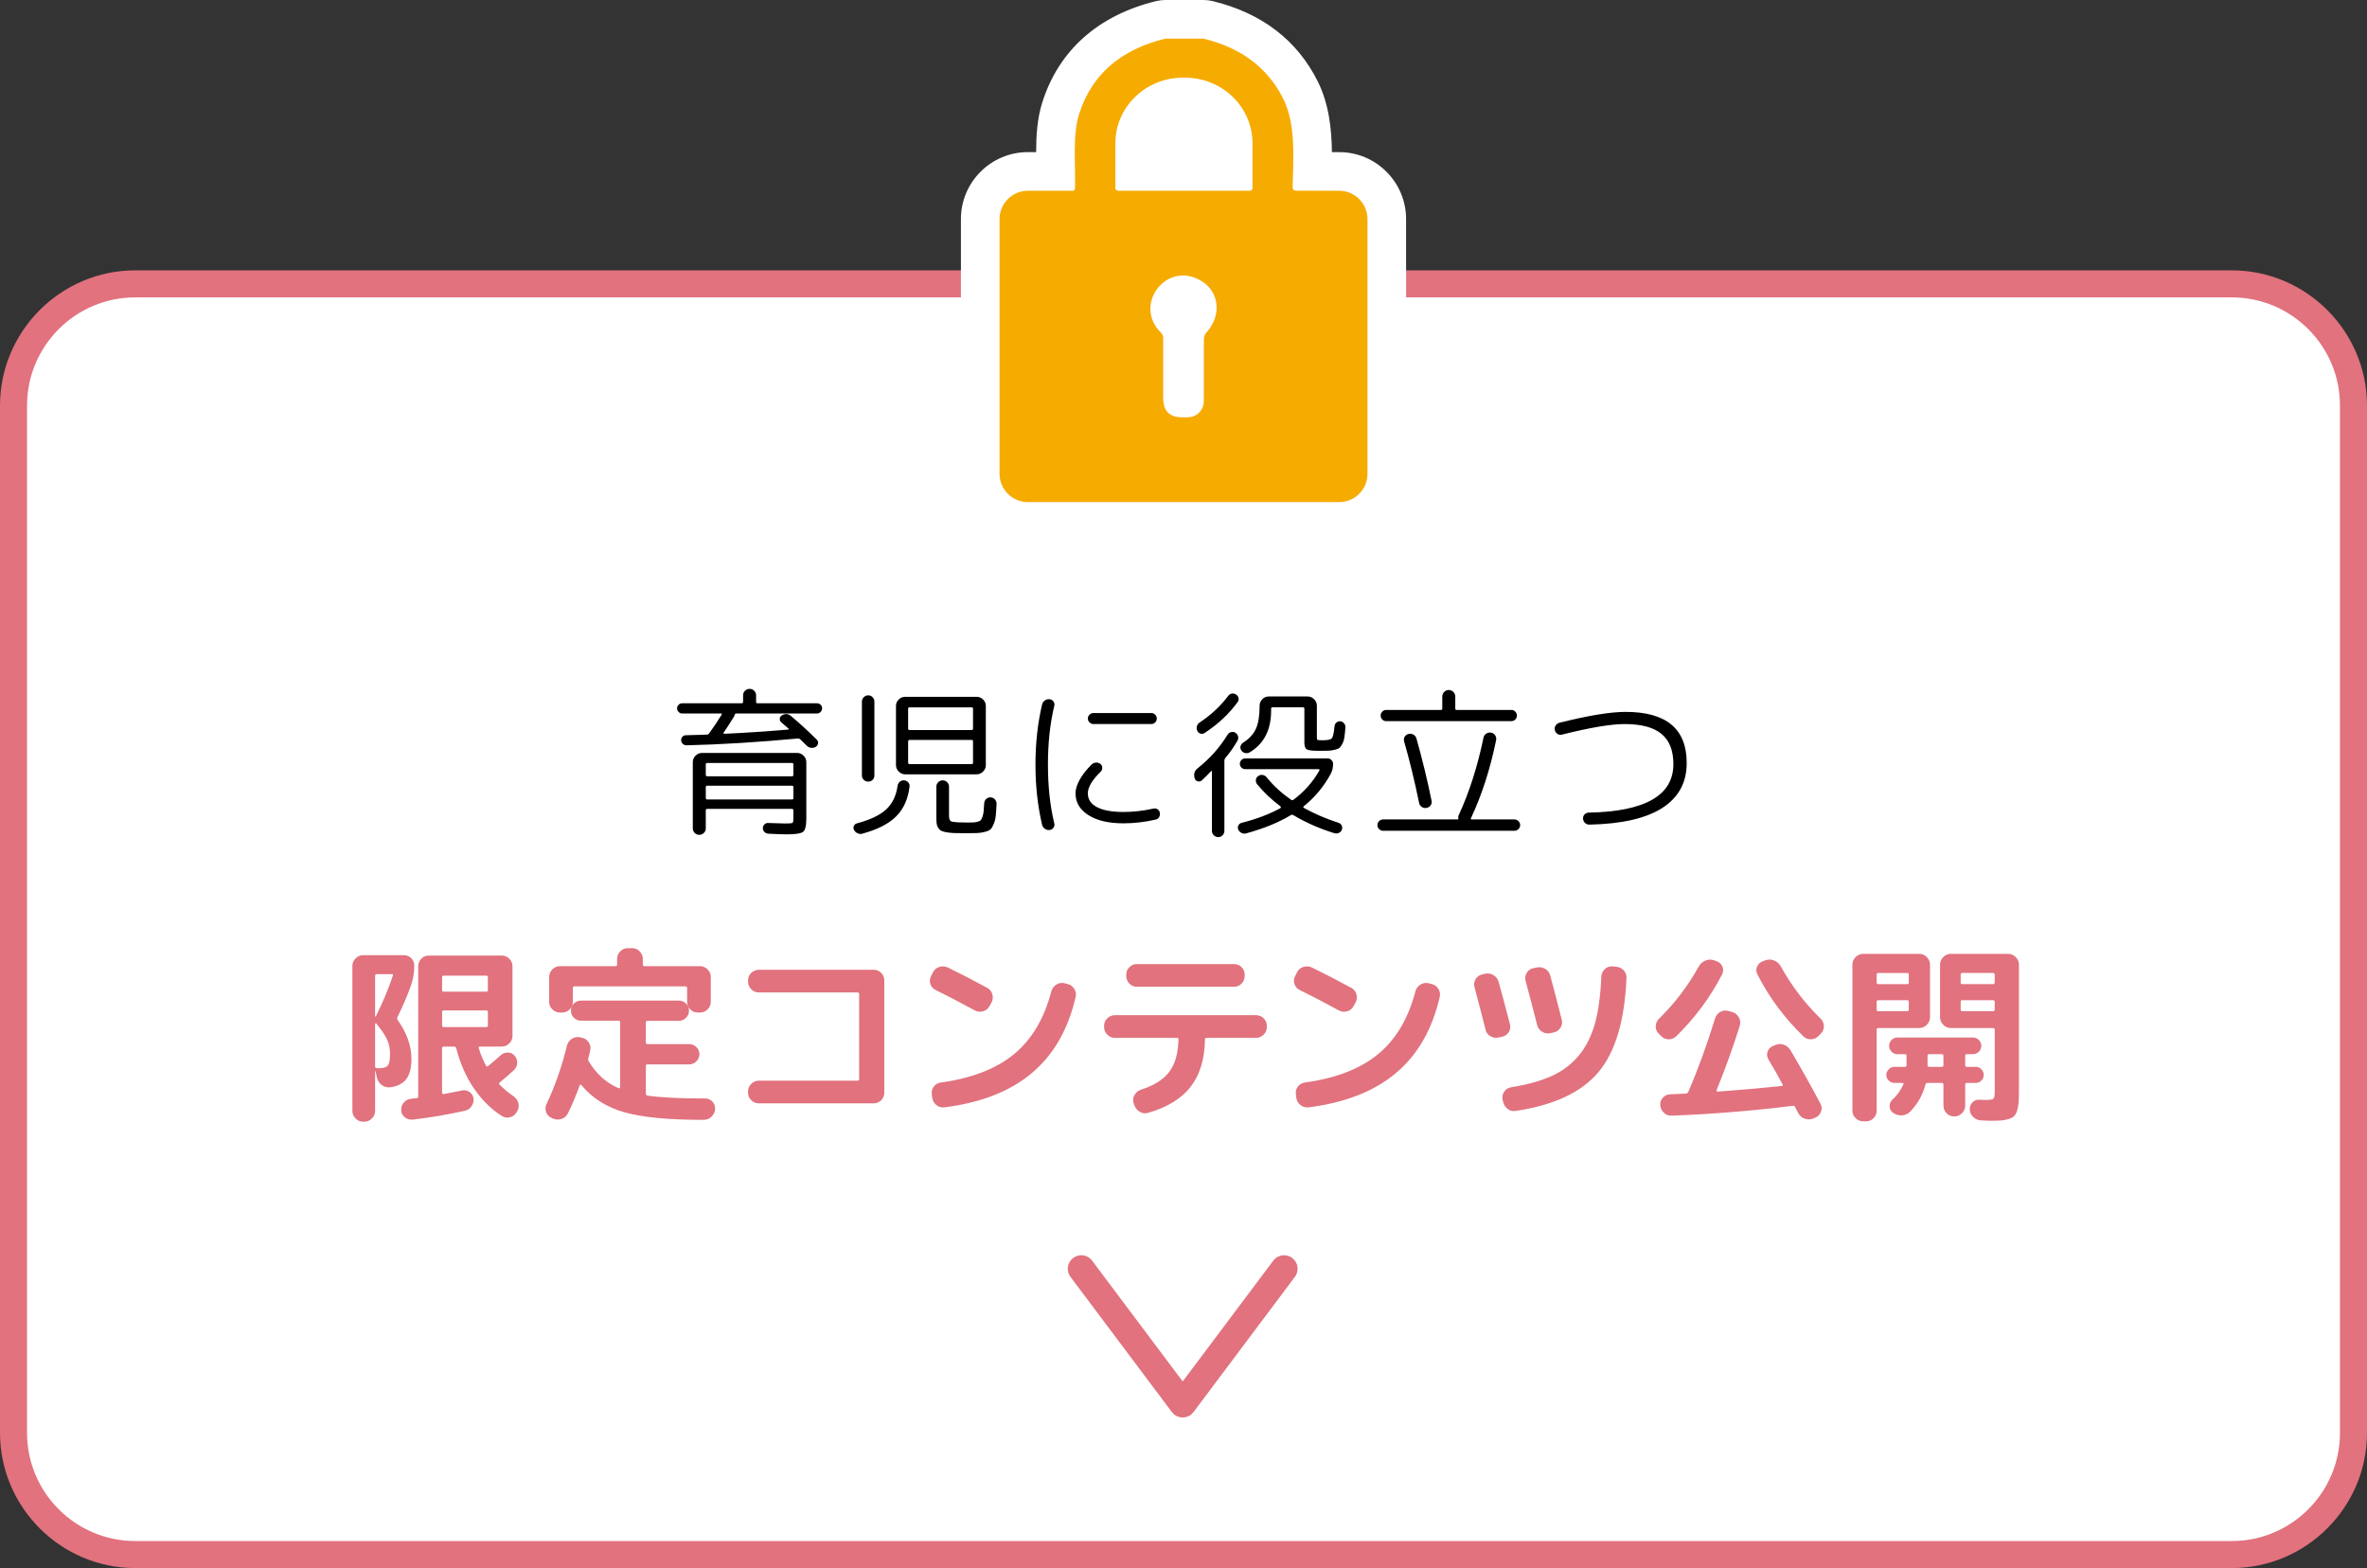 <?xml version="1.0" encoding="UTF-8"?><svg id="_レイヤー_2" xmlns="http://www.w3.org/2000/svg" width="175.114" height="116" viewBox="0 0 175.114 116"><rect x="0" y="0" width="175.114" height="116" fill="#333333" stroke="none"/><defs><style>.cls-1{fill:none;stroke:#e1727e;stroke-linecap:round;stroke-linejoin:round;stroke-width:2px;}.cls-2,.cls-3,.cls-4,.cls-5{stroke-width:0px;}.cls-3{fill:#e1727e;}.cls-4{fill:#fff;}.cls-5{fill:#f6ab00;}</style></defs><g id="_レイヤー_1-2"><rect class="cls-4" x="1" y="21" width="173.115" height="94" rx="9" ry="9"/><path class="cls-3" d="m165.114,22c4.411,0,8,3.589,8,8v76c0,4.411-3.589,8-8,8H10c-4.411,0-8-3.589-8-8V30c0-4.411,3.589-8,8-8h155.114m0-2H10c-5.5,0-10,4.5-10,10v76c0,5.5,4.5,10,10,10h155.114c5.5,0,10-4.5,10-10V30c0-5.5-4.5-10-10-10h0Z"/><path class="cls-3" d="m26.868,82.981c-.215,0-.401-.079-.561-.238-.158-.159-.237-.345-.237-.56v-10.724c0-.214.079-.401.237-.56.159-.159.346-.238.561-.238h3.01c.215,0,.396.075.546.224s.224.332.224.546c0,.523-.084,1.022-.252,1.498-.308.84-.639,1.61-.993,2.31-.038.084-.033.154.014.21.681.961,1.021,1.923,1.021,2.884,0,.663-.128,1.162-.385,1.498s-.655.537-1.197.602c-.224.028-.432-.03-.623-.175s-.31-.334-.356-.567l-.098-.462c-.01,0-.02.005-.028.014v2.94c0,.215-.079.401-.238.56-.158.159-.346.238-.56.238h-.084Zm.882-10.794v2.996c0,.009.007.014.021.014.015,0,.026-.005.035-.014.514-1.026.934-2.03,1.26-3.01.019-.075-.004-.112-.069-.112h-1.12c-.084,0-.126.042-.126.126Zm0,3.556v3.15c0,.084.042.126.126.126h.182c.317,0,.53-.067.638-.203.106-.135.16-.418.16-.847,0-.373-.069-.721-.21-1.043-.14-.322-.41-.726-.812-1.211-.01-.019-.026-.023-.049-.014-.023.009-.035.023-.035.042Zm1.932,6.398c-.019-.215.044-.406.189-.574.145-.168.324-.261.539-.28.046-.009.114-.019.203-.028.088-.009.156-.014.202-.014.084-.019.126-.065.126-.14v-9.632c0-.214.077-.399.231-.553.154-.154.338-.231.553-.231h5.391c.214,0,.4.077.56.231.158.154.238.338.238.553v5.166c0,.215-.08.399-.238.553-.159.154-.346.231-.56.231h-1.61c-.075,0-.103.042-.084.126.14.458.317.887.532,1.288.037.065.088.075.153.028.28-.224.598-.495.952-.812.149-.131.322-.194.519-.189.195.005.359.082.489.231.141.159.206.341.196.546-.009.206-.089.378-.238.518-.298.28-.648.584-1.05.91-.065.056-.069.112-.014.168.345.345.686.63,1.021.854.188.131.309.299.364.504.057.205.033.401-.069.588l-.042.07c-.104.196-.262.326-.477.392s-.415.042-.602-.07c-.794-.495-1.486-1.174-2.079-2.037s-1.034-1.859-1.323-2.989c-.019-.084-.07-.126-.154-.126h-.77c-.084,0-.126.042-.126.126v3.29c0,.028.014.054.042.077.027.023.056.031.084.021.597-.112,1.045-.2,1.344-.266.196-.047.38-.012.553.105s.273.273.302.469c.027.215-.02.411-.141.588s-.284.29-.49.336c-1.344.298-2.637.518-3.878.658-.215.019-.405-.04-.573-.175-.168-.136-.257-.306-.267-.511Zm3.024-9.842v.952c0,.075.042.112.126.112h3.136c.084,0,.126-.037.126-.112v-.952c0-.084-.042-.126-.126-.126h-3.136c-.084,0-.126.042-.126.126Zm0,2.562v1.008c0,.075.042.112.126.112h3.136c.084,0,.126-.037.126-.112v-1.008c0-.075-.042-.112-.126-.112h-3.136c-.084,0-.126.038-.126.112Z"/><path class="cls-3" d="m40.809,82.701c-.196-.084-.331-.227-.406-.427-.074-.201-.065-.399.028-.595.635-1.344,1.139-2.786,1.512-4.326.056-.214.178-.382.364-.504.187-.121.387-.159.602-.112l.141.028c.214.047.382.161.504.343.121.182.158.38.111.595-.046.224-.093.416-.14.574-.019.103-.014.173.014.21.569.952,1.312,1.624,2.227,2.016.028.009.054.004.077-.014.022-.019.035-.042.035-.07v-4.802c0-.075-.042-.112-.126-.112h-2.772c-.205,0-.381-.072-.525-.217-.145-.145-.217-.319-.217-.525,0-.205.072-.38.217-.525s.32-.217.525-.217h7.238c.205,0,.382.073.531.217s.225.32.225.525c0,.206-.075.383-.225.532s-.326.224-.531.224h-2.311c-.084,0-.126.038-.126.112v1.484c0,.084.042.126.126.126h3.08c.205,0,.383.072.532.217.149.145.224.32.224.525,0,.205-.074.383-.224.532-.149.149-.327.224-.532.224h-3.08c-.084,0-.126.037-.126.112v2.058c0,.075.042.122.126.14.971.14,2.324.21,4.061.21h.195c.215,0,.395.077.539.231s.213.338.203.553c-.019.224-.107.413-.266.567-.159.154-.351.231-.574.231h-.14c-2.502,0-4.413-.187-5.733-.56-1.32-.374-2.382-1.045-3.185-2.016-.02-.019-.04-.025-.063-.021-.023.005-.04.017-.049.035-.262.719-.551,1.405-.868,2.058-.094.205-.247.347-.462.427-.215.079-.425.077-.63-.007l-.126-.056Zm10.808-7.798c-.215,0-.398-.077-.553-.231-.154-.154-.231-.338-.231-.553v-1.022c0-.084-.042-.126-.126-.126h-8.203c-.084,0-.126.042-.126.126v1.022c0,.215-.077.399-.231.553-.154.154-.339.231-.553.231h-.168c-.215,0-.401-.077-.561-.231-.158-.154-.237-.338-.237-.553v-1.848c0-.214.079-.401.237-.56.159-.159.346-.238.561-.238h4.102c.084,0,.126-.037.126-.112v-.42c0-.215.077-.401.231-.56.153-.159.338-.238.553-.238h.336c.215,0,.399.08.553.238.154.159.231.345.231.56v.42c0,.075.042.112.126.112h4.102c.215,0,.401.08.561.238.158.159.237.345.237.56v1.848c0,.215-.079.399-.237.553-.159.154-.346.231-.561.231h-.168Z"/><path class="cls-3" d="m56.14,81.623c-.215,0-.401-.077-.561-.231-.158-.154-.237-.338-.237-.553v-.098c0-.215.079-.401.237-.56.159-.159.346-.238.561-.238h7.294c.084,0,.126-.038.126-.112v-6.3c0-.075-.042-.112-.126-.112h-7.294c-.215,0-.401-.08-.561-.238-.158-.159-.237-.345-.237-.56v-.098c0-.214.079-.399.237-.553.159-.154.346-.231.561-.231h8.498c.215,0,.398.077.553.231s.231.338.231.553v8.316c0,.215-.077.399-.231.553-.154.154-.338.231-.553.231h-8.498Z"/><path class="cls-3" d="m69.221,73.237c-.196-.093-.327-.243-.392-.448-.065-.205-.047-.401.056-.588l.14-.28c.103-.196.26-.327.47-.392s.417-.051.623.042c.924.448,1.898.952,2.926,1.512.187.103.311.262.371.476.061.215.039.416-.063.602l-.153.28c-.104.187-.262.31-.477.371-.215.061-.415.04-.602-.063-1.093-.597-2.059-1.101-2.898-1.512Zm9.744-.448c.215.047.383.164.504.35.121.187.158.387.112.602-.551,2.399-1.627,4.275-3.228,5.628-1.601,1.354-3.759,2.203-6.475,2.548-.224.028-.423-.025-.595-.161-.173-.135-.278-.315-.315-.539l-.028-.252c-.037-.215.01-.408.141-.581s.303-.273.518-.301c2.296-.317,4.103-1.017,5.418-2.1,1.316-1.083,2.235-2.627,2.758-4.634.057-.214.178-.382.364-.504.187-.121.388-.159.603-.112l.224.056Z"/><path class="cls-3" d="m82.481,76.779c-.215,0-.401-.079-.561-.238-.158-.158-.237-.345-.237-.56v-.098c0-.215.079-.399.237-.553.159-.154.346-.231.561-.231h10.443c.215,0,.401.077.561.231.158.154.237.338.237.553v.098c0,.215-.079.402-.237.56-.159.159-.346.238-.561.238h-3.653c-.084,0-.126.037-.126.112-.02,1.447-.369,2.611-1.051,3.493-.681.882-1.731,1.528-3.149,1.939-.215.065-.42.042-.616-.07-.196-.112-.331-.275-.406-.49l-.056-.168c-.065-.205-.045-.401.062-.588s.264-.317.47-.392c.989-.317,1.696-.765,2.121-1.344.424-.579.646-1.372.665-2.38,0-.075-.038-.112-.112-.112h-4.592Zm1.624-5.46h7.195c.215,0,.399.077.554.231.153.154.23.338.23.553v.098c0,.215-.077.401-.23.56-.154.159-.339.238-.554.238h-7.195c-.215,0-.399-.079-.554-.238-.153-.159-.23-.345-.23-.56v-.098c0-.214.077-.399.23-.553.154-.154.339-.231.554-.231Z"/><path class="cls-3" d="m96.156,73.237c-.196-.093-.327-.243-.392-.448-.065-.205-.047-.401.056-.588l.14-.28c.103-.196.26-.327.47-.392s.417-.051.623.042c.924.448,1.898.952,2.926,1.512.187.103.311.262.371.476.061.215.039.416-.063.602l-.153.28c-.104.187-.262.31-.477.371-.215.061-.415.04-.602-.063-1.093-.597-2.059-1.101-2.898-1.512Zm9.744-.448c.215.047.383.164.504.35.121.187.158.387.112.602-.551,2.399-1.627,4.275-3.228,5.628-1.601,1.354-3.759,2.203-6.475,2.548-.224.028-.423-.025-.595-.161-.173-.135-.278-.315-.315-.539l-.028-.252c-.037-.215.01-.408.141-.581s.303-.273.518-.301c2.296-.317,4.103-1.017,5.418-2.1,1.316-1.083,2.235-2.627,2.758-4.634.057-.214.178-.382.364-.504.187-.121.388-.159.603-.112l.224.056Z"/><path class="cls-3" d="m109.899,76.163c-.188-.756-.458-1.801-.812-3.136-.056-.206-.03-.401.077-.588.107-.187.269-.303.483-.35l.224-.056c.215-.046.418-.014.609.098.19.112.319.275.385.49.205.719.485,1.764.84,3.136.056.215.028.413-.084.595-.112.182-.275.296-.49.343l-.266.056c-.215.047-.418.014-.609-.098-.191-.112-.311-.275-.356-.49Zm9.66-4.648c.224.019.41.105.56.259.149.154.219.343.21.567-.131,3.164-.824,5.49-2.079,6.979s-3.297,2.443-6.125,2.863c-.215.037-.41-.012-.588-.147s-.289-.315-.336-.539l-.042-.168c-.037-.205.005-.396.126-.574s.289-.285.504-.322c1.213-.196,2.219-.476,3.018-.84.798-.364,1.465-.87,2.002-1.519.536-.648.933-1.437,1.189-2.366.257-.928.413-2.083.469-3.465.01-.214.094-.396.252-.546.159-.149.346-.219.561-.21l.28.028Zm-4.872,4.914c-.215.047-.416.012-.603-.105s-.308-.282-.364-.497c-.261-1.036-.546-2.123-.854-3.262-.056-.206-.03-.401.077-.588.107-.187.268-.303.482-.35l.267-.056c.215-.047.42-.014.616.098.195.112.321.275.378.49.261.961.546,2.053.854,3.276.057.206.025.401-.091.588-.117.187-.282.304-.497.35l-.266.056Z"/><path class="cls-3" d="m122.886,76.639l-.182-.182c-.149-.158-.22-.343-.21-.553.009-.21.093-.395.252-.553,1.147-1.12,2.128-2.408,2.939-3.864.112-.196.273-.338.483-.427.21-.088.422-.096.637-.021l.196.07c.205.075.348.208.427.399s.072.38-.021.567c-.868,1.689-2.002,3.22-3.402,4.592-.159.149-.346.222-.56.217-.215-.005-.401-.086-.561-.245Zm4.004-1.316c.065-.205.194-.362.386-.469.19-.107.394-.128.608-.063l.294.084c.205.065.362.196.469.392.107.196.129.401.063.616-.476,1.531-1.045,3.113-1.708,4.746-.01.028-.007.056.007.084.015.028.035.042.063.042,1.567-.112,3.149-.252,4.746-.42.027,0,.049-.011.062-.035s.017-.044.007-.063c-.363-.681-.719-1.307-1.063-1.876-.104-.187-.122-.375-.057-.567s.196-.329.393-.413l.168-.07c.215-.093.427-.103.637-.028s.376.21.497.406c.877,1.494,1.619,2.819,2.226,3.976.094.187.104.38.028.581-.074.201-.21.343-.406.427l-.168.07c-.205.084-.415.088-.63.014-.215-.075-.373-.215-.476-.42-.028-.056-.068-.131-.119-.224-.052-.093-.091-.168-.119-.224-.037-.075-.094-.103-.168-.084-3.023.373-6.011.616-8.96.728-.224.009-.415-.063-.574-.217-.158-.154-.247-.338-.266-.553-.019-.214.044-.401.188-.56s.324-.243.539-.252c.121,0,.312-.007.574-.021s.457-.025.588-.035c.084,0,.145-.042.183-.126.681-1.559,1.344-3.374,1.987-5.446Zm4.845-3.85c.793,1.438,1.777,2.73,2.953,3.878.159.159.24.343.245.553s-.067.395-.217.553l-.182.182c-.149.159-.336.24-.561.245-.224.005-.415-.072-.573-.231-1.4-1.363-2.53-2.889-3.389-4.578-.093-.187-.101-.375-.021-.567.079-.191.222-.324.427-.399l.196-.07c.214-.075.427-.07.637.014s.371.224.483.42Z"/><path class="cls-3" d="m137.842,82.953c-.215,0-.401-.077-.56-.231-.159-.154-.238-.338-.238-.553v-10.808c0-.215.079-.401.238-.56.158-.159.345-.238.56-.238h4.145c.215,0,.401.08.56.238.159.159.238.345.238.56v3.892c0,.214-.079.401-.238.56-.158.159-.345.238-.56.238h-3.024c-.084,0-.126.042-.126.126v5.992c0,.214-.077.399-.23.553-.154.154-.339.231-.554.231h-.21Zm.994-10.85v.574c0,.084.042.126.126.126h2.143c.074,0,.111-.042.111-.126v-.574c0-.084-.037-.126-.111-.126h-2.143c-.084,0-.126.042-.126.126Zm0,2.002v.574c0,.084.042.126.126.126h2.143c.074,0,.111-.042.111-.126v-.574c0-.074-.037-.112-.111-.112h-2.143c-.084,0-.126.038-.126.112Zm1.162,7.252c.364-.336.635-.714.812-1.134.037-.075.014-.112-.07-.112h-.588c-.159,0-.299-.058-.42-.175-.122-.116-.183-.254-.183-.413,0-.158.061-.298.183-.42.121-.121.261-.182.42-.182h.77c.084,0,.126-.038.126-.112v-.7c0-.084-.042-.126-.126-.126h-.546c-.168,0-.312-.061-.434-.182-.122-.121-.183-.266-.183-.434s.061-.312.183-.434c.121-.121.266-.182.434-.182h5.586c.168,0,.312.061.435.182.121.122.182.266.182.434s-.061.313-.182.434c-.122.121-.267.182-.435.182h-.462c-.075,0-.112.042-.112.126v.7c0,.075.037.112.112.112h.672c.159,0,.297.061.413.182.117.122.175.262.175.42,0,.159-.058.297-.175.413-.116.117-.254.175-.413.175h-.672c-.075,0-.112.042-.112.126v1.554c0,.215-.079.401-.237.56-.159.159-.346.238-.561.238h-.027c-.215,0-.399-.08-.554-.238-.153-.159-.23-.345-.23-.56v-1.554c0-.084-.042-.126-.126-.126h-1.064c-.074,0-.121.037-.14.112-.196.766-.574,1.438-1.134,2.016-.168.168-.371.259-.609.273s-.455-.049-.651-.189l-.014-.014c-.159-.112-.24-.266-.245-.462s.063-.359.203-.49Zm2.604-2.674v.126c0,.075.042.112.126.112h.924c.084,0,.126-.038.126-.112v-.7c0-.084-.042-.126-.126-.126h-.924c-.084,0-.126.042-.126.126v.574Zm5.964-8.12c.214,0,.401.08.56.238.159.159.238.345.238.56v9.268c0,.383-.007.684-.021.903-.014.219-.051.424-.111.616-.062.191-.134.329-.218.413s-.217.156-.398.217c-.183.061-.378.098-.588.112s-.497.021-.861.021c-.019,0-.224-.009-.616-.028-.224-.019-.415-.103-.573-.252-.159-.149-.243-.336-.253-.56-.009-.206.059-.38.203-.525.145-.145.32-.208.525-.189.131.009.271.014.42.014.336,0,.537-.03.602-.091.065-.061.099-.25.099-.567v-4.536c0-.084-.042-.126-.126-.126h-3.122c-.215,0-.401-.079-.561-.238-.158-.158-.237-.345-.237-.56v-3.892c0-.215.079-.401.237-.56.159-.159.346-.238.561-.238h4.242Zm-.994,2.114v-.574c0-.084-.042-.126-.126-.126h-2.282c-.075,0-.112.042-.112.126v.574c0,.084.037.126.112.126h2.282c.084,0,.126-.042.126-.126Zm0,2.002v-.574c0-.074-.042-.112-.126-.112h-2.282c-.075,0-.112.038-.112.112v.574c0,.084.037.126.112.126h2.282c.084,0,.126-.042.126-.126Z"/><path class="cls-2" d="m50.475,52.783c-.104,0-.193-.038-.27-.114s-.114-.166-.114-.27.038-.192.114-.264c.076-.072.166-.108.27-.108h4.393c.072,0,.107-.036.107-.108v-.48c0-.136.049-.25.145-.342.096-.092.208-.138.336-.138s.24.046.336.138c.096.092.145.206.145.342v.48c0,.072.031.108.096.108h4.404c.111,0,.203.036.275.108.072.072.108.16.108.264s-.038.194-.114.27-.166.114-.27.114h-5.977c-.056,0-.092.036-.107.108-.024.064-.041.104-.049.12-.336.544-.596.944-.779,1.2-.009.016-.005.032.012.048.016.016.032.024.048.024,1.44-.064,3.016-.168,4.729-.312.016,0,.027-.008.035-.024s.004-.032-.012-.048l-.54-.468c-.08-.072-.116-.16-.107-.264.008-.104.056-.184.144-.24.248-.152.48-.136.696.048.672.568,1.304,1.148,1.896,1.74.08.08.112.172.097.276-.017.104-.068.188-.156.252-.104.064-.221.09-.349.078s-.235-.062-.323-.15c-.217-.216-.381-.376-.492-.48-.04-.04-.096-.06-.168-.06-3.024.28-5.772.448-8.244.504-.104,0-.194-.034-.271-.102-.075-.068-.117-.154-.126-.258-.008-.104.022-.194.091-.27.067-.076.153-.114.258-.114.72-.016,1.244-.032,1.572-.048.056,0,.104-.028.144-.084.36-.496.668-.956.924-1.38.04-.064.028-.096-.036-.096h-2.868Zm7.62,8.136c.305,0,.48-.014.528-.042.048-.028.072-.134.072-.318v-.612c0-.072-.032-.108-.097-.108h-6.275c-.072,0-.108.036-.108.108v1.332c0,.136-.048.25-.144.342-.097.092-.208.138-.336.138s-.24-.046-.336-.138c-.097-.092-.145-.206-.145-.342v-4.896c0-.184.068-.344.204-.48.136-.136.296-.204.48-.204h7.031c.185,0,.345.068.48.204.136.136.204.296.204.48v4.176c0,.528-.08.854-.24.978s-.568.186-1.224.186c-.257,0-.7-.016-1.332-.048-.12-.008-.221-.05-.301-.126-.079-.076-.119-.17-.119-.282,0-.112.04-.206.119-.282.08-.076.173-.11.276-.102.624.024,1.044.036,1.26.036Zm-5.88-4.368v.768c0,.072.036.108.108.108h6.275c.064,0,.097-.036.097-.108v-.768c0-.072-.032-.108-.097-.108h-6.275c-.072,0-.108.036-.108.108Zm6.384,2.592c.064,0,.097-.036.097-.108v-.816c0-.064-.032-.096-.097-.096h-6.275c-.072,0-.108.032-.108.096v.816c0,.072.036.108.108.108h6.275Z"/><path class="cls-2" d="m63.789,61.675c-.12.032-.238.02-.354-.036s-.202-.14-.258-.252c-.048-.104-.05-.202-.006-.294s.122-.154.233-.186c.984-.264,1.704-.608,2.16-1.032.456-.424.736-1.004.84-1.74.017-.12.07-.22.162-.3s.198-.116.318-.108c.12.008.22.054.3.138s.116.186.108.306c-.104.92-.433,1.658-.984,2.214-.552.556-1.392.986-2.52,1.29Zm-.024-9.768c0-.128.046-.238.138-.33.092-.092.202-.138.33-.138s.236.046.324.138c.088.092.132.202.132.33v5.46c0,.128-.044.236-.132.324s-.196.132-.324.132-.238-.044-.33-.132-.138-.196-.138-.324v-5.46Zm9.168,4.692c0,.184-.068.344-.204.48-.136.136-.296.204-.479.204h-5.28c-.185,0-.344-.068-.48-.204-.136-.136-.204-.296-.204-.48v-4.38c0-.184.068-.342.204-.474.137-.132.296-.198.48-.198h5.28c.184,0,.344.066.479.198.136.132.204.29.204.474v4.38Zm-.948-2.7v-1.476c0-.064-.032-.096-.096-.096h-4.596c-.072,0-.108.032-.108.096v1.476c0,.072.036.108.108.108h4.596c.063,0,.096-.036.096-.108Zm0,2.52v-1.572c0-.072-.032-.108-.096-.108h-4.596c-.072,0-.108.036-.108.108v1.572c0,.072.036.108.108.108h4.596c.063,0,.096-.036.096-.108Zm.979,2.682c.092-.084.202-.122.33-.114.128.008.233.06.317.156.084.096.122.212.114.348-.016.376-.036.67-.06.882-.024.212-.074.408-.15.588-.076.18-.152.308-.228.384-.076.076-.215.14-.414.192-.2.052-.396.082-.589.09-.191.008-.476.012-.852.012-.353,0-.632-.004-.84-.012-.208-.008-.402-.028-.582-.06-.18-.032-.312-.072-.396-.12s-.155-.122-.216-.222c-.06-.1-.096-.208-.107-.324-.013-.116-.019-.274-.019-.474v-2.232c0-.128.046-.238.138-.33.093-.092.202-.138.33-.138s.238.046.33.138c.092.092.139.202.139.33v2.076c0,.128.006.218.018.27.012.052.034.104.066.156.031.052.104.086.216.102.111.016.24.028.384.036.145.008.355.012.636.012.225,0,.385-.002.48-.006s.204-.022.324-.054c.119-.032.197-.072.233-.12.036-.048.076-.132.12-.252.044-.12.072-.252.084-.396.012-.144.026-.344.042-.6.008-.128.058-.234.15-.318Z"/><path class="cls-2" d="m77.66,61.399c-.128.016-.246-.012-.354-.084-.107-.072-.178-.172-.21-.3-.328-1.392-.491-2.875-.491-4.452s.163-3.06.491-4.452c.032-.128.103-.228.21-.3.108-.072.227-.1.354-.084.12.016.214.074.282.174.067.1.086.206.054.318-.312,1.296-.468,2.744-.468,4.344s.155,3.048.468,4.344c.032.112.014.218-.054.318-.068.1-.162.158-.282.174Zm5.46-.492c-1.096,0-1.962-.202-2.598-.606-.637-.404-.954-.942-.954-1.614,0-.304.107-.648.323-1.032.217-.384.513-.756.889-1.116.088-.08.193-.122.317-.126.124-.004.234.034.33.114.08.072.12.164.12.276,0,.112-.04.208-.12.288-.632.616-.947,1.148-.947,1.596,0,.448.228.79.684,1.026s1.108.354,1.956.354c.712,0,1.452-.084,2.22-.252.112-.024.214-.004.307.06.092.064.146.152.161.264.017.12-.004.226-.06.318-.056.092-.14.15-.252.174-.809.184-1.601.276-2.376.276Zm2.052-8.16c.112,0,.208.041.288.12.08.08.12.176.12.288,0,.112-.04.208-.12.288s-.176.12-.288.12h-4.271c-.112,0-.21-.04-.294-.12s-.126-.176-.126-.288c0-.112.042-.208.126-.288.084-.08.182-.12.294-.12h4.271Z"/><path class="cls-2" d="m88.914,57.727c-.088.08-.189.104-.306.072-.116-.032-.19-.104-.222-.216-.097-.312-.021-.564.228-.756.896-.712,1.632-1.54,2.208-2.484.064-.096.15-.158.258-.186.108-.028.21-.014.307.042.104.064.172.152.204.264.031.112.02.22-.036.324-.272.472-.576.904-.912,1.296-.04.056-.061.116-.061.18v5.196c0,.128-.044.238-.132.33-.088.092-.196.138-.324.138s-.237-.046-.33-.138c-.092-.092-.138-.202-.138-.33v-4.392c0-.016-.006-.028-.018-.036-.013-.008-.026-.004-.042.012-.216.24-.444.468-.685.684Zm1.933-6.228c.168-.216.367-.256.6-.12.096.064.156.15.18.258.024.108.004.206-.06.294-.641.88-1.456,1.644-2.448,2.292-.096.064-.198.08-.306.048-.108-.032-.187-.1-.234-.204-.056-.112-.065-.228-.029-.348.035-.12.105-.212.21-.276.831-.552,1.527-1.2,2.088-1.944Zm7.596,5.76c-.512.936-1.176,1.732-1.992,2.388-.048.048-.044.088.012.12.776.432,1.633.8,2.568,1.104.104.032.18.098.229.198.048.1.052.202.012.306-.04.112-.114.192-.222.24-.108.048-.219.056-.33.024-1.128-.352-2.137-.796-3.024-1.332-.072-.04-.136-.044-.192-.012-.896.544-2,.996-3.312,1.356-.12.032-.236.02-.348-.036-.112-.056-.192-.14-.24-.252-.04-.104-.036-.204.012-.3.048-.096.128-.16.24-.192,1.08-.271,2.04-.636,2.88-1.092.016-.016.024-.036.024-.06s-.009-.044-.024-.06c-.688-.52-1.268-1.072-1.74-1.656-.071-.096-.1-.204-.084-.324.017-.12.076-.212.181-.276.104-.072.214-.096.329-.072.116.024.215.084.295.18.479.6,1.079,1.152,1.8,1.656.056.04.111.04.168,0,.808-.6,1.452-1.328,1.932-2.184.008-.016.006-.034-.006-.054-.012-.02-.03-.03-.054-.03h-5.437c-.112,0-.206-.04-.282-.12-.075-.08-.113-.172-.113-.276s.038-.196.113-.276c.076-.08.17-.12.282-.12h6.108c.104,0,.195.04.275.12.08.08.12.172.12.276,0,.28-.06.532-.18.756Zm.72-3.9c.112.016.204.068.276.156.072.088.104.188.096.3-.023.304-.048.542-.072.714-.023.172-.071.33-.144.474s-.14.246-.204.306c-.064.06-.184.112-.36.156-.176.044-.344.068-.504.072-.16.004-.407.006-.743.006-.425,0-.698-.034-.822-.102s-.187-.234-.187-.498v-2.52c0-.064-.031-.096-.096-.096h-2.256c-.072,0-.108.032-.108.096v.144c0,1.432-.532,2.464-1.596,3.096-.104.056-.216.07-.336.042-.12-.028-.212-.094-.276-.198-.063-.096-.082-.198-.054-.306s.09-.194.186-.258c.448-.28.765-.622.948-1.026.185-.404.276-.97.276-1.698v-.012c0-.184.065-.344.198-.48.132-.136.289-.204.474-.204h2.88c.184,0,.344.068.48.204.136.136.204.296.204.48v2.34c0,.112.018.176.054.192s.157.024.366.024c.367,0,.596-.048.684-.144.088-.096.156-.4.204-.912.016-.112.065-.2.15-.264.084-.064.178-.092.281-.084Z"/><path class="cls-2" d="m102.323,61.459c-.111,0-.21-.042-.294-.126s-.126-.182-.126-.294c0-.112.042-.21.126-.294s.183-.126.294-.126h5.496c.064,0,.088-.032.072-.096-.017-.088-.004-.168.036-.24.775-1.68,1.384-3.584,1.824-5.712.023-.128.092-.228.204-.3.111-.072.231-.096.359-.072s.229.09.3.198c.072.108.097.226.072.354-.44,2.144-1.06,4.068-1.86,5.772-.031.064-.016.096.049.096h3.168c.111,0,.21.042.294.126s.126.182.126.294c0,.112-.042.21-.126.294s-.183.126-.294.126h-9.721Zm9.78-8.814c.08.084.12.182.12.294,0,.112-.04.208-.12.288-.08.08-.176.12-.288.12h-9.264c-.112,0-.208-.04-.288-.12-.08-.08-.12-.176-.12-.288,0-.112.04-.21.12-.294s.176-.126.288-.126h4.044c.072,0,.107-.032.107-.096v-.9c0-.128.049-.24.145-.336.096-.096.208-.144.336-.144s.24.048.336.144c.096.096.145.208.145.336v.9c0,.064.035.096.107.096h4.044c.112,0,.208.042.288.126Zm-8.184,1.86c.063-.108.159-.178.288-.21.128-.032.25-.014.365.054.116.068.19.167.223.294.432,1.536.804,3.068,1.115,4.596.024.128,0,.242-.071.342-.072.1-.173.162-.3.186-.129.024-.246,0-.354-.072s-.174-.172-.198-.3c-.336-1.632-.704-3.144-1.104-4.536-.04-.128-.028-.246.036-.354Z"/><path class="cls-2" d="m115.558,54.343c-.12.032-.23.016-.33-.048-.101-.064-.166-.156-.198-.276-.032-.12-.014-.234.054-.342.068-.108.162-.178.282-.21,2.144-.536,3.775-.804,4.896-.804,3.016,0,4.523,1.26,4.523,3.78,0,1.448-.604,2.558-1.812,3.33-1.208.772-3.005,1.182-5.389,1.23-.128,0-.235-.042-.323-.126-.089-.084-.137-.19-.145-.318-.008-.12.03-.224.114-.312.084-.088.186-.132.306-.132,4.176-.08,6.264-1.276,6.264-3.588,0-1.008-.294-1.754-.882-2.238-.588-.484-1.498-.726-2.729-.726-1.008,0-2.553.26-4.632.78Z"/><polyline class="cls-1" points="94.997 93.86 87.497 103.86 79.997 93.86"/><path class="cls-4" d="m99.078,11.254l-.541-.001c-.021-1.714-.22-3.563-1.044-5.224-1.533-3.065-4.15-5.067-7.781-5.948-.22-.054-.447-.081-.674-.081h-2.826c-.228,0-.455.027-.677.081-4.292,1.047-7.206,3.642-8.427,7.501-.376,1.184-.451,2.46-.453,3.672h-.614c-2.73,0-4.951,2.221-4.951,4.951v18.844c0,2.73,2.221,4.951,4.951,4.951h23.032c2.73,0,4.951-2.221,4.951-4.951v-18.844c0-2.73-2.221-4.951-4.946-4.951Z"/><path class="cls-5" d="m95.896,14.106c-.185,0-.274-.092-.267-.277.058-2.157.241-4.643-.691-6.522-1.145-2.289-3.111-3.772-5.899-4.449h-2.827c-3.333.813-5.46,2.677-6.381,5.59-.492,1.549-.256,3.669-.298,5.428-.002.116-.039.191-.105.236h-3.386c-1.156,0-2.094.937-2.094,2.094v18.844c0,1.156.937,2.094,2.094,2.094h23.032c1.156,0,2.094-.937,2.094-2.094v-18.844c0-1.156-.937-2.094-2.094-2.094l-3.177-.005Zm-13.379-.194v-3.313c0-2.68,2.231-4.852,4.983-4.852h.178c2.752,0,4.983,2.172,4.983,4.852v3.313c0,.11-.089.199-.199.199h-9.747c-.11,0-.199-.089-.199-.199Z"/><path class="cls-4" d="m88.939,20.823c-2.602-1.659-5.166,1.727-3.046,3.79.108.105.162.234.162.387v4.444c0,.97.485,1.446,1.455,1.429l.387-.005c.645-.011,1.162-.538,1.162-1.183l.005-4.585c0-.195.065-.365.194-.508,1.084-1.188 1-2.926-.319-3.769Z"/></g></svg>